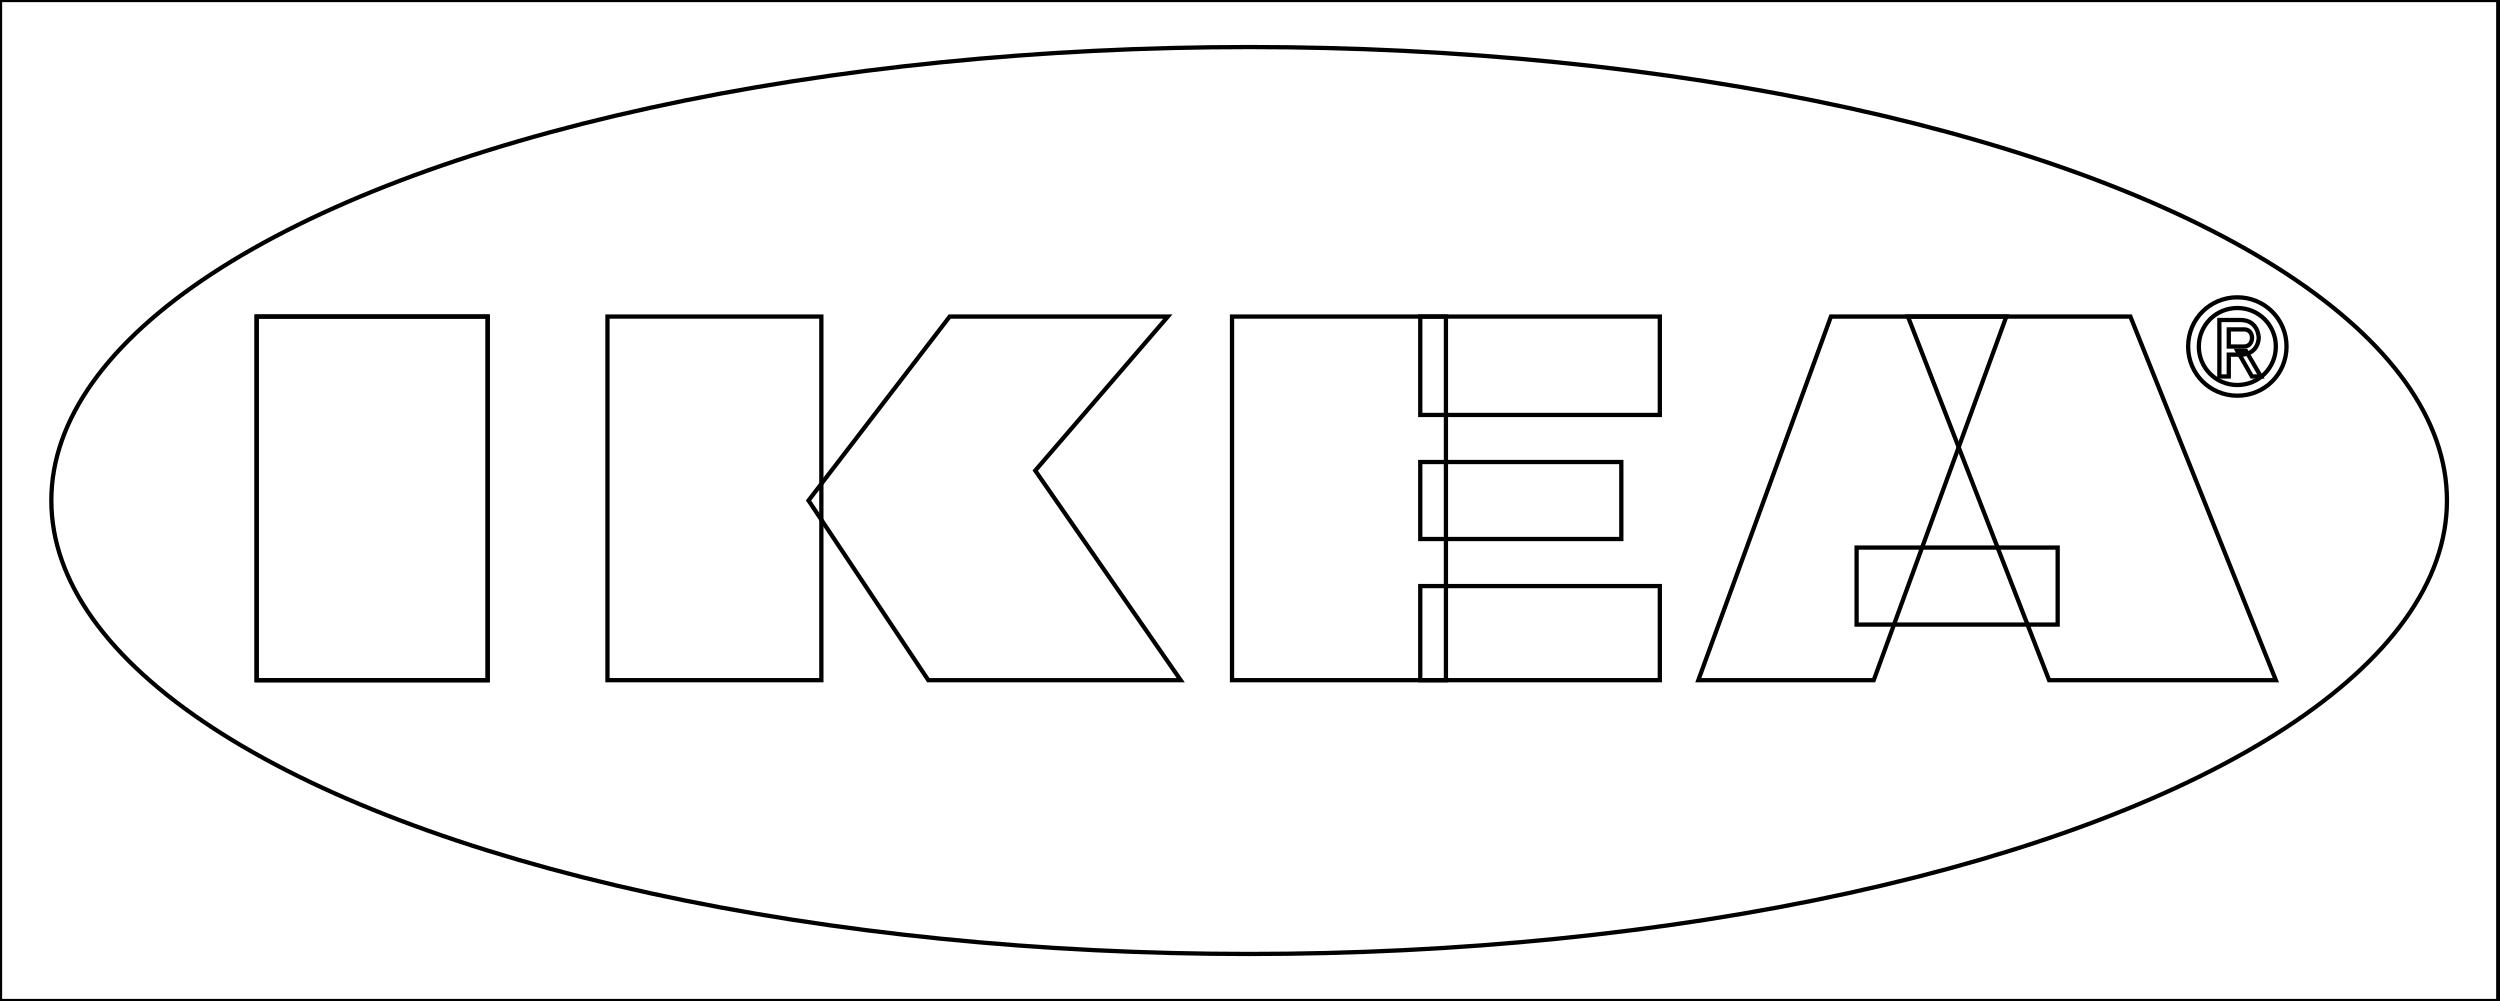 <?xml version="1.0" encoding="utf-8"?>
<!-- Generator: Adobe Illustrator 26.0.2, SVG Export Plug-In . SVG Version: 6.00 Build 0)  -->
<svg version="1.1" id="レイヤー_1" xmlns="http://www.w3.org/2000/svg" xmlns:xlink="http://www.w3.org/1999/xlink" x="0px"
	 y="0px" viewBox="0 0 584.4 234" style="enable-background:new 0 0 584.4 234;" xml:space="preserve">
<style type="text/css">
	.st0{fill:none;stroke:#000000;stroke-miterlimit:10;}
</style>
<g id="レイヤー_4">
	<rect class="st0" width="584" height="234"/>
</g>
<g id="レイヤー_3">
	<ellipse class="st0" cx="292" cy="117" rx="280" ry="106"/>
</g>
<g id="レイヤー_2_00000031886638808613994740000005022581033361658812_">
	<rect x="60" y="74" class="st0" width="54" height="85"/>
	<g>
		<polygon class="st0" points="114,159 60,159 60,76.5 60,74 114,74 		"/>
	</g>
	<g>
		<polygon class="st0" points="276,159 217,159 189,117 222,74 273,74 242,110 		"/>
	</g>
	<g>
		<rect x="142" y="74" class="st0" width="50" height="85"/>
	</g>
	<g>
		<rect x="288" y="74" class="st0" width="50" height="85"/>
	</g>
	<g>
		<polygon class="st0" points="438,159 397,159 428,74 469,74 		"/>
	</g>
	<g>
		<polygon class="st0" points="532,159 479,159 446,74 498,74 		"/>
	</g>
	<rect x="332" y="108" class="st0" width="47" height="18"/>
	<rect x="434" y="128" class="st0" width="47" height="18"/>
	<rect x="332" y="74" class="st0" width="56" height="23"/>
	<rect x="332" y="137" class="st0" width="56" height="22"/>
	<g>
		<path class="st0" d="M523,69.5c-6.4,0-11.5,5.1-11.5,11.5s5.1,11.5,11.5,11.5s11.5-5.1,11.5-11.5S529.4,69.5,523,69.5z M523,90
			c-5,0-9-4-9-9s4-9,9-9s9,4,9,9S528,90,523,90z"/>
	</g>
	<g>
		<path class="st0" d="M523.7,74.8c-4.3,0-4.9,0-4.9,0V88h2.2v-5.1c0.1,0,0.7,0,2.7,0c4.3,0,4.3-3.9,4.3-3.9S528,74.8,523.7,74.8z
			 M524.6,81c-2.4,0-3.6,0-3.6,0v-4c0,0,1,0,3.6,0C527.1,77,527,81,524.6,81z"/>
	</g>
	<g>
		<polygon class="st0" points="526.4,88 528.5,88 525,82 523,82 		"/>
	</g>
	<line class="st0" x1="521" y1="88" x2="521" y2="88"/>
</g>
</svg>
